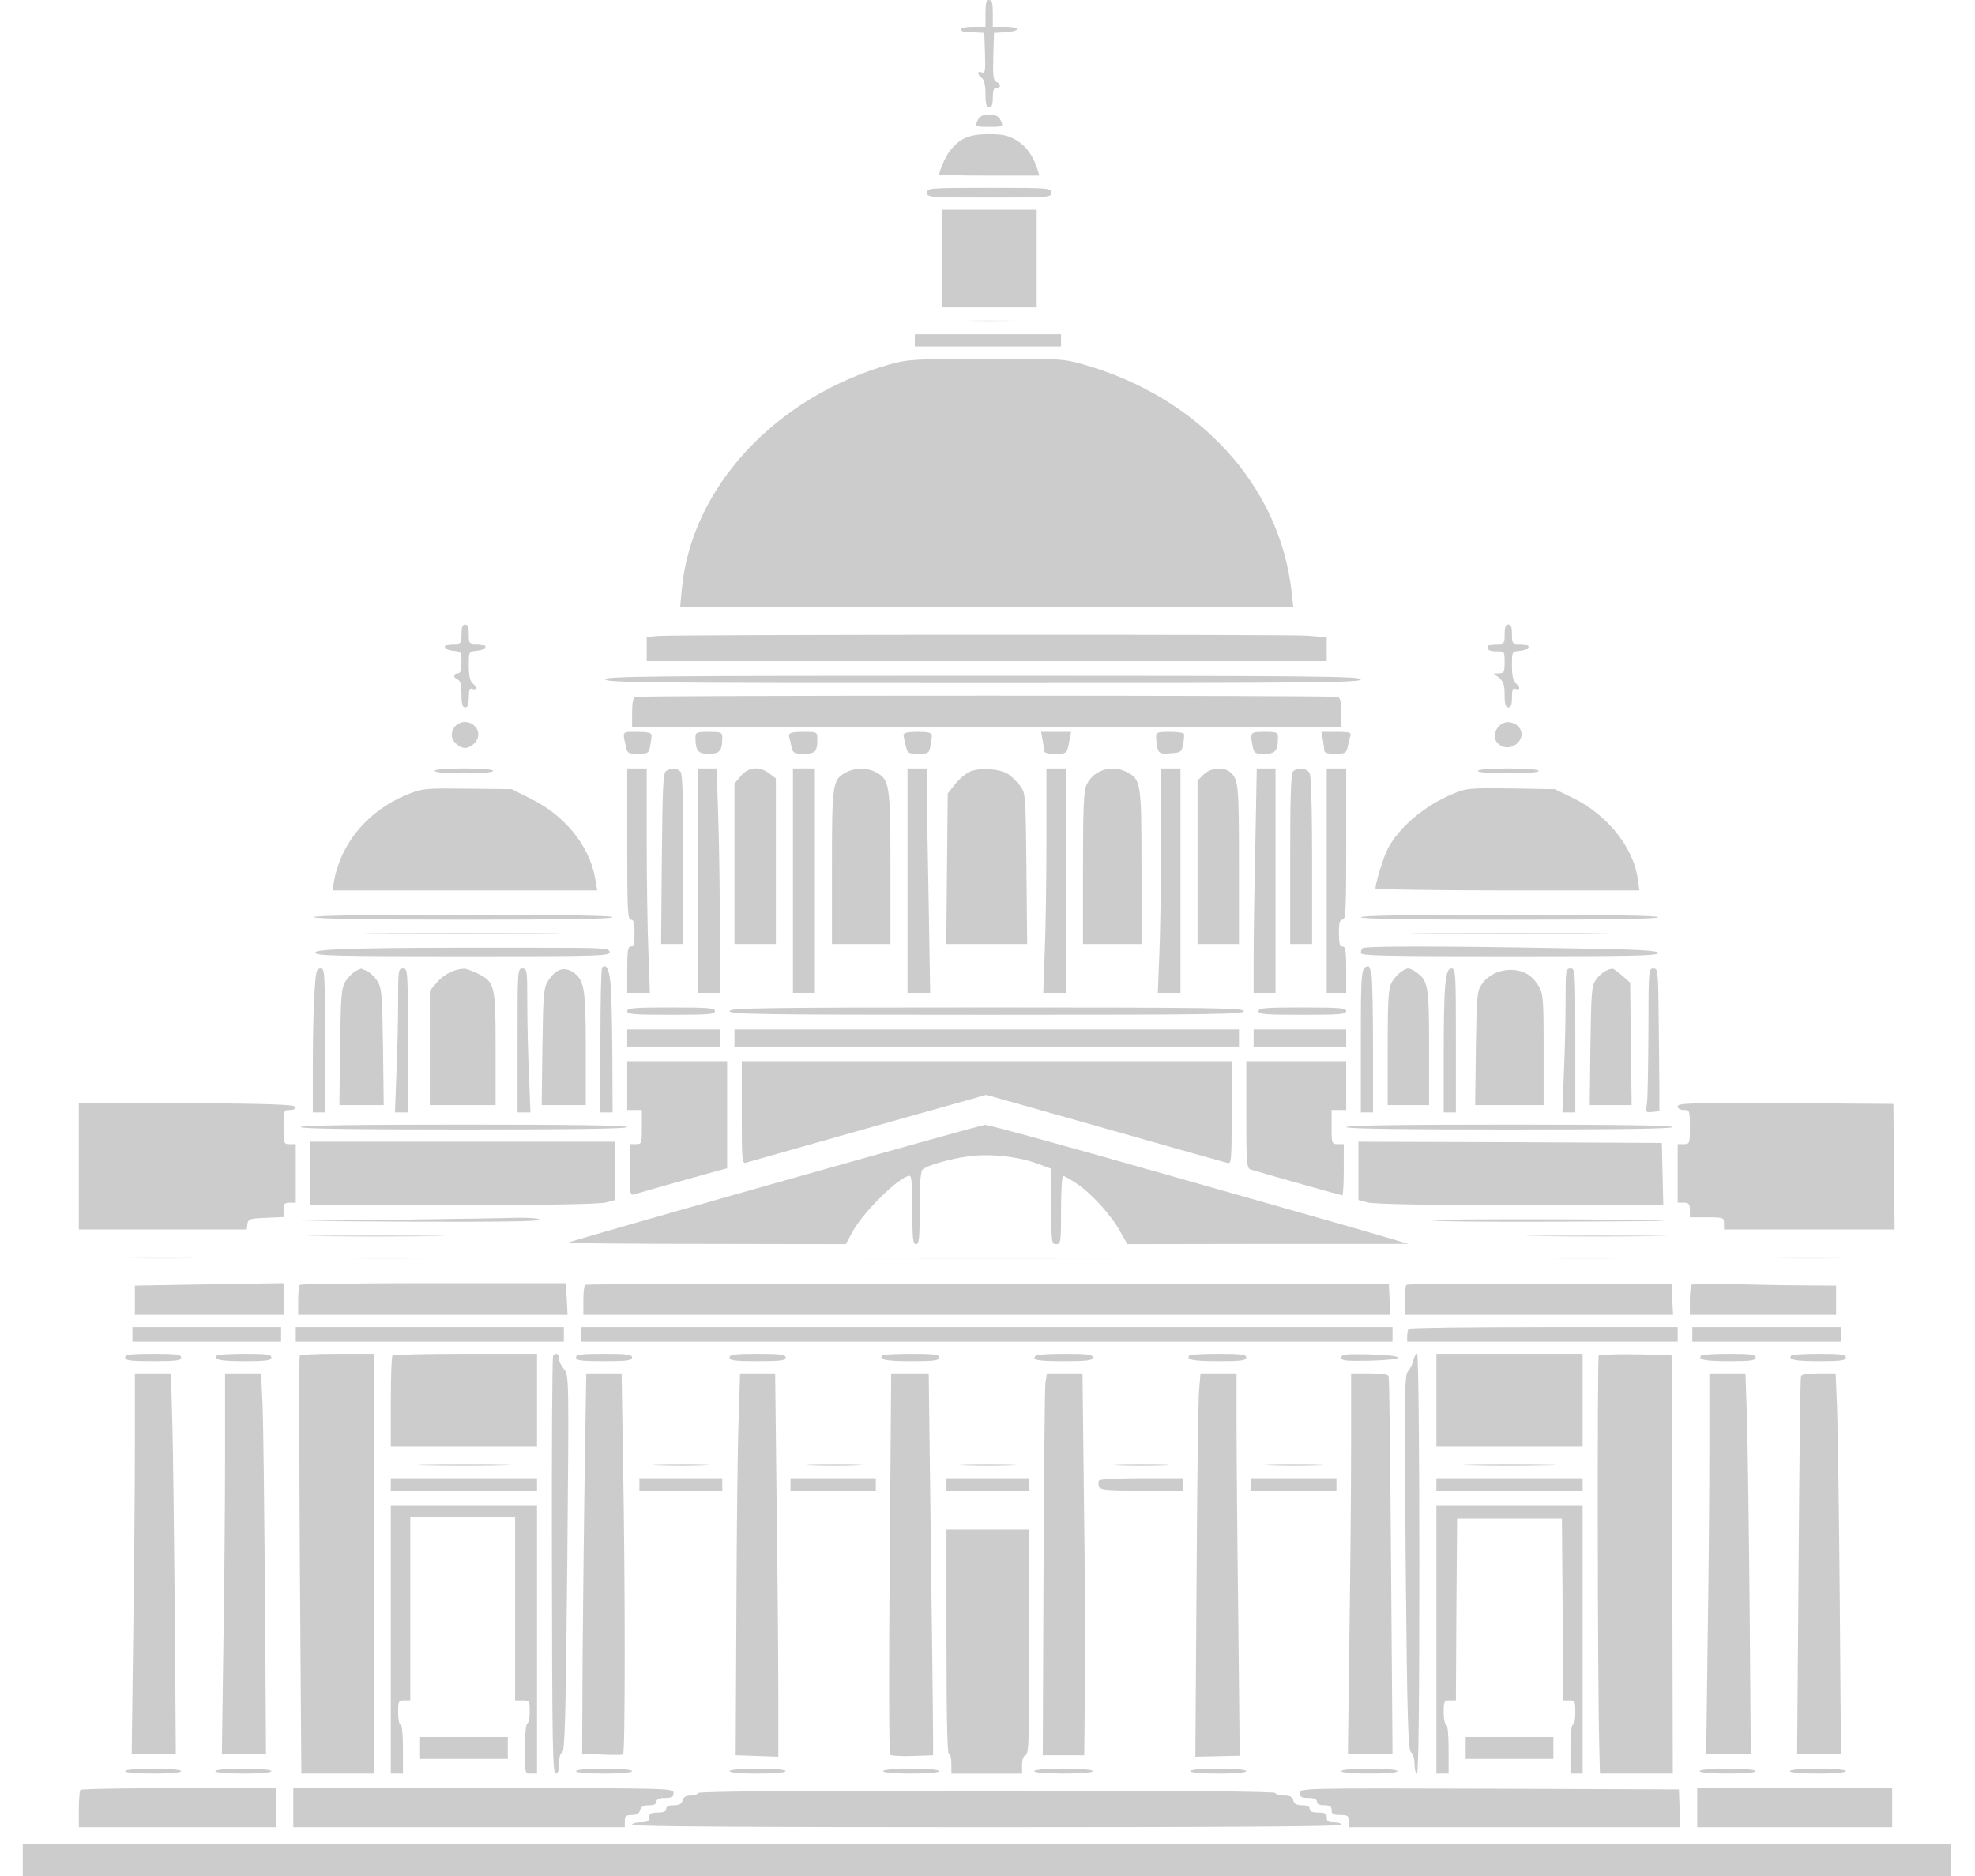<svg width="80" height="76" viewBox="0 0 80 76" fill="none" xmlns="http://www.w3.org/2000/svg"><path d="M40.215 1.087V0.543C40.215 0.129 40.185 0 40.067 0C39.949 0 39.919 0.129 39.919 0.543V1.087H39.425C39.359 1.087 39.295 1.089 39.236 1.094C39.059 1.108 38.932 1.142 38.932 1.186C38.932 1.235 38.991 1.285 39.06 1.294C39.119 1.294 39.336 1.305 39.524 1.314L39.87 1.334L39.899 2.165C39.919 2.876 39.909 2.984 39.771 2.935C39.583 2.856 39.573 3.004 39.771 3.163C39.87 3.242 39.919 3.469 39.919 3.815C39.919 4.22 39.958 4.348 40.067 4.348C40.107 4.348 40.138 4.333 40.161 4.3C40.178 4.275 40.191 4.239 40.199 4.192C40.21 4.132 40.215 4.053 40.215 3.953C40.215 3.667 40.255 3.558 40.363 3.558C40.561 3.558 40.551 3.4 40.363 3.321C40.235 3.271 40.215 3.093 40.235 2.303L40.264 1.334L40.738 1.305C41.36 1.265 41.34 1.087 40.709 1.087H40.215Z" fill="#000" fill-opacity=".2"/><path d="M40.067 5.139C40.649 5.139 40.659 5.129 40.511 4.833C40.47 4.757 40.405 4.704 40.309 4.675C40.243 4.655 40.163 4.645 40.067 4.645C39.83 4.645 39.692 4.704 39.623 4.833C39.534 5.01 39.502 5.085 39.614 5.117C39.652 5.127 39.706 5.133 39.779 5.135C39.854 5.139 39.949 5.139 40.067 5.139Z" fill="#000" fill-opacity=".2"/><path d="M41.173 5.683C41.568 5.92 41.864 6.325 42.032 6.889L42.101 7.115H40.077C39.466 7.115 38.914 7.109 38.54 7.1L38.412 7.096C38.321 7.094 38.245 7.092 38.186 7.09C38.094 7.086 38.043 7.081 38.043 7.076C38.043 6.928 38.31 6.325 38.458 6.138C38.862 5.613 39.228 5.446 40.008 5.436C40.364 5.436 40.577 5.449 40.765 5.502C40.899 5.539 41.02 5.596 41.173 5.683Z" fill="#000" fill-opacity=".2"/><path d="M40.067 8.005C42.515 8.005 42.584 7.995 42.584 7.807C42.584 7.62 42.515 7.61 40.067 7.61C37.619 7.61 37.55 7.62 37.55 7.807C37.55 7.995 37.619 8.005 40.067 8.005Z" fill="#000" fill-opacity=".2"/><path d="M41.992 12.452H38.142V8.499H41.992V12.452Z" fill="#000" fill-opacity=".2"/><path d="M40.165 13.03C40.584 13.03 40.996 13.025 41.321 13.016C42.041 13.006 41.479 12.986 40.067 12.986C39.642 12.986 39.291 12.988 39.027 12.991C38.415 12.998 38.271 13.009 38.754 13.016C39.134 13.027 39.654 13.032 40.165 13.03Z" fill="#000" fill-opacity=".2"/><path d="M42.979 14.034H37.056V13.54H42.979V14.034Z" fill="#000" fill-opacity=".2"/><path d="M52.319 23.986C51.845 19.686 48.597 16.119 43.927 14.775C43.068 14.528 42.999 14.528 39.929 14.537C36.987 14.537 36.77 14.557 36.019 14.765C31.379 16.099 27.993 19.776 27.618 23.877L27.549 24.609H52.388L52.319 23.986Z" fill="#000" fill-opacity=".2"/><path d="M19.265 26.091H19.345C19.789 26.091 19.759 26.328 19.305 26.368C18.989 26.397 18.989 26.397 18.989 26.971C18.989 27.366 19.038 27.593 19.137 27.672C19.216 27.741 19.285 27.831 19.285 27.88C19.285 27.929 19.216 27.939 19.137 27.91C19.019 27.86 18.989 27.939 18.989 28.256C18.989 28.398 18.98 28.498 18.958 28.563C18.935 28.631 18.897 28.661 18.841 28.661C18.733 28.661 18.693 28.532 18.693 28.127C18.693 27.741 18.654 27.584 18.545 27.534C18.522 27.525 18.5 27.513 18.481 27.5C18.468 27.49 18.455 27.48 18.445 27.469C18.416 27.44 18.397 27.407 18.397 27.376C18.397 27.348 18.419 27.321 18.451 27.302C18.462 27.296 18.474 27.29 18.487 27.286C18.505 27.28 18.524 27.277 18.545 27.277C18.654 27.277 18.693 27.159 18.693 26.842C18.693 26.417 18.683 26.397 18.377 26.368C18.264 26.358 18.178 26.336 18.118 26.308C18.062 26.282 18.029 26.251 18.022 26.221C18.015 26.192 18.029 26.165 18.066 26.142C18.078 26.135 18.092 26.128 18.108 26.123L18.144 26.112C18.161 26.107 18.181 26.103 18.203 26.1C18.225 26.096 18.249 26.094 18.275 26.093L18.338 26.091C18.683 26.091 18.693 26.081 18.693 25.696C18.693 25.409 18.733 25.3 18.841 25.3C18.895 25.3 18.931 25.327 18.955 25.388C18.966 25.419 18.975 25.458 18.98 25.507C18.986 25.558 18.989 25.621 18.989 25.696C18.989 25.792 18.99 25.865 18.996 25.92C19.003 25.981 19.017 26.021 19.045 26.046C19.073 26.071 19.116 26.082 19.179 26.087L19.21 26.089L19.265 26.091Z" fill="#000" fill-opacity=".2"/><path d="M61.283 26.028C61.246 25.974 61.244 25.877 61.244 25.696C61.244 25.409 61.204 25.3 61.096 25.3C60.987 25.3 60.947 25.409 60.947 25.696C60.947 25.849 60.946 25.942 60.923 26C60.903 26.052 60.864 26.075 60.793 26.084C60.745 26.09 60.683 26.091 60.602 26.091C60.365 26.091 60.256 26.141 60.256 26.239C60.256 26.338 60.365 26.388 60.602 26.388C60.947 26.388 60.947 26.388 60.947 26.832C60.947 27.227 60.918 27.277 60.73 27.277L60.503 27.287L60.73 27.465C60.797 27.524 60.844 27.582 60.878 27.656C60.906 27.717 60.924 27.789 60.935 27.88L60.941 27.946L60.945 28.028L60.947 28.157C60.947 28.542 60.987 28.661 61.096 28.661C61.204 28.661 61.244 28.552 61.244 28.256C61.244 27.939 61.273 27.86 61.392 27.91C61.41 27.916 61.428 27.921 61.444 27.924C61.47 27.928 61.492 27.927 61.509 27.921C61.528 27.914 61.54 27.9 61.54 27.88C61.54 27.831 61.471 27.741 61.392 27.672C61.293 27.593 61.244 27.366 61.244 26.971C61.244 26.626 61.244 26.489 61.312 26.427C61.335 26.406 61.367 26.394 61.409 26.386C61.449 26.378 61.498 26.373 61.559 26.368C62.014 26.328 62.043 26.091 61.599 26.091C61.415 26.091 61.326 26.088 61.283 26.028Z" fill="#000" fill-opacity=".2"/><path d="M52.98 25.755L53.74 25.824V26.783H26.196V25.804L26.67 25.765C27.509 25.706 52.21 25.695 52.98 25.755Z" fill="#000" fill-opacity=".2"/><path d="M39.82 27.672C53.355 27.672 55.123 27.652 55.123 27.524C55.123 27.396 53.355 27.376 39.82 27.376C26.285 27.376 24.518 27.396 24.518 27.524C24.518 27.652 26.285 27.672 39.82 27.672Z" fill="#000" fill-opacity=".2"/><path d="M54.185 28.236C54.293 28.275 54.333 28.454 54.333 28.868V29.452H25.604V28.868C25.604 28.493 25.643 28.266 25.732 28.236C25.9 28.167 54.007 28.167 54.185 28.236Z" fill="#000" fill-opacity=".2"/><path d="M18.92 30.291C19.354 30.153 19.522 29.698 19.226 29.412C18.881 29.066 18.298 29.303 18.298 29.787C18.298 30.054 18.673 30.36 18.92 30.291Z" fill="#000" fill-opacity=".2"/><path d="M61.48 29.412C61.954 29.876 61.214 30.568 60.7 30.143C60.365 29.867 60.631 29.254 61.096 29.254C61.224 29.254 61.401 29.323 61.48 29.412Z" fill="#000" fill-opacity=".2"/><path d="M26.334 30.232C26.364 30.064 26.393 29.856 26.393 29.787C26.393 29.688 26.235 29.649 25.811 29.649H25.688C25.459 29.647 25.341 29.647 25.294 29.704C25.244 29.764 25.273 29.89 25.331 30.148L25.344 30.206L25.357 30.262C25.406 30.509 25.446 30.538 25.841 30.538C26.245 30.538 26.275 30.518 26.334 30.232Z" fill="#000" fill-opacity=".2"/><path d="M29.257 29.866C29.257 30.419 29.158 30.538 28.713 30.538C28.269 30.538 28.171 30.419 28.171 29.866C28.171 29.668 28.22 29.649 28.713 29.649C29.017 29.649 29.153 29.656 29.212 29.708C29.249 29.741 29.257 29.79 29.257 29.866Z" fill="#000" fill-opacity=".2"/><path d="M32.554 30.538C32.875 30.538 33.015 30.497 33.072 30.311C33.083 30.274 33.091 30.23 33.096 30.18L33.103 30.105L33.105 30.048L33.107 29.935C33.107 29.658 33.097 29.649 32.584 29.649C32.031 29.649 31.912 29.688 31.971 29.876C31.982 29.913 31.998 29.978 32.016 30.053L32.041 30.17L32.06 30.262C32.12 30.509 32.169 30.538 32.554 30.538Z" fill="#000" fill-opacity=".2"/><path d="M37.747 29.787C37.747 29.856 37.717 30.064 37.688 30.232C37.628 30.518 37.599 30.538 37.194 30.538C36.809 30.538 36.76 30.509 36.7 30.262C36.671 30.113 36.631 29.945 36.611 29.876C36.552 29.688 36.671 29.649 37.224 29.649C37.295 29.649 37.358 29.65 37.413 29.653L37.481 29.657L37.541 29.664C37.685 29.685 37.747 29.724 37.747 29.787Z" fill="#000" fill-opacity=".2"/><path d="M42.723 30.538C43.216 30.538 43.226 30.538 43.315 30.014L43.384 29.649H42.17L42.229 29.955C42.259 30.123 42.288 30.33 42.288 30.4C42.288 30.498 42.417 30.538 42.723 30.538Z" fill="#000" fill-opacity=".2"/><path d="M47.955 29.728C47.975 29.767 47.965 29.955 47.925 30.143C47.866 30.469 47.837 30.489 47.402 30.518C47.248 30.53 47.145 30.532 47.073 30.52C47.023 30.511 46.989 30.494 46.962 30.468C46.948 30.453 46.936 30.437 46.926 30.417L46.917 30.399L46.902 30.361L46.889 30.321C46.859 30.192 46.83 29.995 46.83 29.866C46.83 29.668 46.879 29.649 47.363 29.649L47.451 29.649C47.502 29.65 47.55 29.652 47.596 29.655C47.788 29.666 47.934 29.692 47.955 29.728Z" fill="#000" fill-opacity=".2"/><path d="M51.223 30.538C51.667 30.538 51.766 30.419 51.766 29.866C51.766 29.811 51.762 29.771 51.746 29.74C51.737 29.721 51.723 29.707 51.703 29.695C51.636 29.655 51.499 29.649 51.223 29.649C50.641 29.649 50.63 29.658 50.739 30.232C50.763 30.346 50.782 30.418 50.821 30.463C50.88 30.531 50.986 30.538 51.223 30.538Z" fill="#000" fill-opacity=".2"/><path d="M54.698 29.817L54.664 29.94L54.634 30.06C54.618 30.128 54.602 30.199 54.589 30.262C54.582 30.293 54.575 30.321 54.567 30.345L54.553 30.384C54.539 30.421 54.521 30.449 54.497 30.471C54.433 30.528 54.321 30.538 54.086 30.538C53.902 30.538 53.781 30.524 53.713 30.493C53.664 30.471 53.642 30.441 53.642 30.4C53.642 30.33 53.612 30.123 53.583 29.955L53.523 29.649H54.125C54.435 29.649 54.59 29.655 54.66 29.688C54.712 29.713 54.715 29.753 54.698 29.817Z" fill="#000" fill-opacity=".2"/><path d="M18.792 31.328C19.512 31.328 19.976 31.289 19.976 31.23C19.976 31.171 19.512 31.131 18.792 31.131C18.071 31.131 17.607 31.171 17.607 31.23C17.607 31.233 17.608 31.235 17.61 31.238C17.612 31.241 17.615 31.243 17.618 31.245L17.63 31.252L17.646 31.258C17.772 31.301 18.193 31.328 18.792 31.328Z" fill="#000" fill-opacity=".2"/><path d="M26.196 34.027C26.196 35.628 26.226 37.674 26.265 38.573L26.324 40.223H25.406V39.284C25.406 38.513 25.436 38.346 25.554 38.346C25.583 38.346 25.607 38.338 25.626 38.321C25.686 38.266 25.702 38.116 25.702 37.802C25.702 37.387 25.673 37.258 25.554 37.258C25.426 37.258 25.406 36.853 25.406 34.194V31.131H26.196V34.027Z" fill="#000" fill-opacity=".2"/><path d="M27.677 34.808C27.677 32.268 27.647 31.339 27.558 31.25C27.42 31.112 27.193 31.102 26.986 31.23C26.858 31.309 26.838 31.833 26.808 34.788L26.779 38.247H27.677V34.808Z" fill="#000" fill-opacity=".2"/><path d="M29.144 35.528C29.153 36.217 29.158 36.919 29.158 37.525V40.223H28.269V31.131H29.029L29.089 32.979C29.112 33.584 29.132 34.542 29.144 35.528Z" fill="#000" fill-opacity=".2"/><path d="M31.428 31.537L31.172 31.339C30.777 31.032 30.313 31.062 30.007 31.437L29.75 31.744V38.247H31.428V31.537Z" fill="#000" fill-opacity=".2"/><path d="M33.008 40.223H32.12V31.131H33.008V40.223Z" fill="#000" fill-opacity=".2"/><path d="M36.069 35.173C36.069 31.793 36.039 31.566 35.466 31.279C35.111 31.091 34.617 31.101 34.272 31.289C33.719 31.586 33.699 31.724 33.699 35.133V38.246H36.069V35.173Z" fill="#000" fill-opacity=".2"/><path d="M37.55 32.139C37.55 32.703 37.579 34.748 37.619 36.685L37.678 40.223H36.76V31.131H37.55V32.139Z" fill="#000" fill-opacity=".2"/><path d="M41.34 31.862C41.232 31.715 41.025 31.497 40.877 31.388C40.541 31.141 39.682 31.072 39.267 31.27C39.143 31.328 38.963 31.469 38.815 31.623C38.763 31.676 38.715 31.73 38.675 31.783L38.389 32.149L38.329 38.247H41.607L41.578 35.193C41.548 32.278 41.538 32.12 41.34 31.862Z" fill="#000" fill-opacity=".2"/><path d="M43.177 40.223H42.259L42.318 38.573C42.357 37.674 42.387 35.628 42.387 34.027V31.131H43.177V40.223Z" fill="#000" fill-opacity=".2"/><path d="M46.237 35.134C46.237 31.705 46.218 31.576 45.645 31.28C45.033 30.963 44.302 31.191 44.016 31.784C43.898 32.041 43.868 32.644 43.868 35.174V38.247H46.237V35.134Z" fill="#000" fill-opacity=".2"/><path d="M47.817 40.223H46.899L46.958 38.721C46.998 37.901 47.027 35.855 47.027 34.175V31.131H47.817V40.223Z" fill="#000" fill-opacity=".2"/><path d="M50.186 35.025C50.186 31.744 50.166 31.537 49.801 31.26C49.535 31.052 49.021 31.112 48.755 31.378L48.508 31.616V38.247H50.186V35.025Z" fill="#000" fill-opacity=".2"/><path d="M51.667 40.223H50.779V38.81C50.779 38.407 50.786 37.667 50.8 36.809C50.812 36.004 50.829 35.096 50.848 34.264L50.907 31.131H51.667V40.223Z" fill="#000" fill-opacity=".2"/><path d="M53.082 31.53C53.072 31.416 53.061 31.344 53.049 31.319C52.931 31.111 52.556 31.072 52.378 31.25C52.355 31.273 52.337 31.35 52.321 31.493C52.311 31.59 52.302 31.718 52.294 31.881L52.283 32.187C52.266 32.749 52.26 33.595 52.26 34.808V38.247H53.148V34.877C53.148 33.172 53.123 31.994 53.082 31.53Z" fill="#000" fill-opacity=".2"/><path d="M54.53 34.194C54.53 36.853 54.51 37.258 54.382 37.258C54.264 37.258 54.234 37.387 54.234 37.802C54.234 38.217 54.264 38.346 54.382 38.346C54.456 38.346 54.495 38.411 54.514 38.647C54.526 38.789 54.53 38.994 54.53 39.284V40.223H53.74V31.131H54.53V34.194Z" fill="#000" fill-opacity=".2"/><path d="M61.096 31.328C61.856 31.328 62.33 31.289 62.33 31.23C62.33 31.171 61.856 31.131 61.096 31.131C60.335 31.131 59.861 31.171 59.861 31.23C59.861 31.289 60.335 31.328 61.096 31.328Z" fill="#000" fill-opacity=".2"/><path d="M21.497 32.357C22.869 33.029 23.866 34.254 24.103 35.559L24.192 36.073H13.47L13.52 35.747C13.806 34.116 14.951 32.782 16.62 32.139C17.113 31.942 17.331 31.932 18.95 31.951L20.727 31.971L21.497 32.357Z" fill="#000" fill-opacity=".2"/><path d="M66.338 35.598C66.17 34.354 65.124 33.029 63.771 32.357L62.981 31.972L61.204 31.942C59.516 31.922 59.388 31.932 58.854 32.159C57.689 32.644 56.653 33.523 56.199 34.413C56.031 34.739 55.715 35.777 55.715 35.994C55.715 36.033 58.124 36.073 61.056 36.073H66.407L66.338 35.598Z" fill="#000" fill-opacity=".2"/><path d="M24.814 37.16C24.814 37.229 22.741 37.258 18.802 37.258C14.892 37.258 12.759 37.219 12.72 37.16C12.681 37.091 14.714 37.061 18.732 37.061C22.721 37.061 24.814 37.091 24.814 37.16Z" fill="#000" fill-opacity=".2"/><path d="M61.145 37.258C65.094 37.258 67.167 37.229 67.167 37.16C67.167 37.091 65.094 37.061 61.145 37.061C57.196 37.061 55.123 37.091 55.123 37.16C55.123 37.229 57.196 37.258 61.145 37.258Z" fill="#000" fill-opacity=".2"/><path d="M20.554 37.834L19.895 37.836C18.384 37.84 16.708 37.835 15.514 37.822C13.707 37.813 15.159 37.803 18.742 37.803C22.326 37.803 23.807 37.813 22.03 37.822L21.57 37.826C21.254 37.83 20.912 37.832 20.554 37.834Z" fill="#000" fill-opacity=".2"/><path d="M57.867 37.822C59.664 37.842 62.626 37.842 64.432 37.822C65.581 37.816 65.394 37.809 64.166 37.806C63.473 37.804 62.448 37.803 61.145 37.803C57.532 37.803 56.06 37.813 57.867 37.822Z" fill="#000" fill-opacity=".2"/><path d="M24.695 38.563C24.725 38.731 24.389 38.742 18.752 38.742C13.53 38.742 12.769 38.722 12.769 38.593C12.769 38.435 14.704 38.385 21.408 38.396C24.429 38.396 24.666 38.405 24.695 38.563Z" fill="#000" fill-opacity=".2"/><path d="M67.167 38.613C67.167 38.505 66.427 38.465 63.297 38.415C58.361 38.326 55.271 38.326 55.192 38.415C55.175 38.428 55.161 38.45 55.149 38.477C55.144 38.491 55.138 38.506 55.134 38.522C55.127 38.551 55.123 38.583 55.123 38.613C55.123 38.722 56.189 38.742 61.145 38.742C66.111 38.742 67.167 38.722 67.167 38.613Z" fill="#000" fill-opacity=".2"/><path d="M24.778 40.968C24.79 41.484 24.799 42.103 24.804 42.714L24.814 45.066H24.32V42.17C24.32 40.569 24.35 39.235 24.389 39.196C24.472 39.113 24.544 39.13 24.603 39.245C24.655 39.348 24.697 39.53 24.725 39.789C24.746 39.955 24.764 40.398 24.778 40.968Z" fill="#000" fill-opacity=".2"/><path d="M55.616 42.467C55.616 41.044 55.587 39.71 55.557 39.502C55.517 39.305 55.468 39.136 55.429 39.147C55.133 39.186 55.123 39.275 55.123 42.161V45.066H55.616V42.467Z" fill="#000" fill-opacity=".2"/><path d="M13.164 42.151V45.066H12.671V43.109C12.671 42.042 12.7 40.728 12.74 40.194C12.789 39.354 12.819 39.235 12.987 39.235C13.155 39.235 13.164 39.384 13.164 42.151Z" fill="#000" fill-opacity=".2"/><path d="M15.297 39.76C15.269 39.717 15.236 39.672 15.2 39.629C15.16 39.581 15.117 39.535 15.073 39.493C15.003 39.426 14.931 39.371 14.872 39.344C14.744 39.285 14.626 39.235 14.616 39.245C14.553 39.265 14.493 39.292 14.435 39.326C14.263 39.423 14.112 39.575 13.994 39.76C13.826 40.046 13.806 40.312 13.776 42.418L13.747 44.77H15.544L15.514 42.418C15.484 40.323 15.465 40.046 15.297 39.76Z" fill="#000" fill-opacity=".2"/><path d="M16.521 42.151V45.066H15.998L16.057 43.504C16.079 43.033 16.098 42.417 16.11 41.834C16.12 41.368 16.126 40.923 16.126 40.59C16.126 39.305 16.136 39.235 16.323 39.235C16.521 39.235 16.521 39.305 16.521 42.151Z" fill="#000" fill-opacity=".2"/><path d="M20.075 42.487C20.075 39.898 20.045 39.779 19.335 39.433C19.108 39.324 18.861 39.236 18.782 39.245C18.387 39.265 17.992 39.473 17.716 39.779L17.41 40.135V44.77H20.075V42.487Z" fill="#000" fill-opacity=".2"/><path d="M21.358 40.649C21.358 41.429 21.388 42.744 21.428 43.564L21.487 45.066H20.964V42.151C20.964 39.305 20.964 39.235 21.161 39.235C21.349 39.235 21.358 39.305 21.358 40.649Z" fill="#000" fill-opacity=".2"/><path d="M23.728 42.497C23.728 40.046 23.669 39.71 23.224 39.394C22.849 39.136 22.494 39.265 22.188 39.76C22.02 40.046 22 40.313 21.971 42.418L21.941 44.77H23.728V42.497Z" fill="#000" fill-opacity=".2"/><path d="M57.373 39.393C57.847 39.719 57.887 39.957 57.887 42.447V44.77H56.209V42.447C56.209 40.569 56.238 40.056 56.357 39.828C56.505 39.542 56.86 39.235 57.048 39.235C57.107 39.235 57.255 39.305 57.373 39.393Z" fill="#000" fill-opacity=".2"/><path d="M58.973 45.066V42.151C58.973 39.373 58.963 39.235 58.785 39.235C58.538 39.235 58.479 39.937 58.479 42.813V45.066H58.973Z" fill="#000" fill-opacity=".2"/><path d="M61.915 39.492C62.043 39.572 62.231 39.779 62.33 39.957C62.507 40.244 62.527 40.471 62.527 42.516V44.77H59.753L59.782 42.467C59.812 40.382 59.832 40.145 60.01 39.888C60.404 39.294 61.313 39.107 61.915 39.492Z" fill="#000" fill-opacity=".2"/><path d="M63.81 45.066V42.151C63.81 39.305 63.81 39.235 63.613 39.235C63.425 39.235 63.416 39.305 63.416 40.59C63.416 41.34 63.386 42.655 63.346 43.504L63.287 45.066H63.81Z" fill="#000" fill-opacity=".2"/><path d="M65.706 39.522L66.032 39.809L66.091 44.77H64.393L64.422 42.368C64.452 40.204 64.472 39.947 64.64 39.7C64.808 39.453 65.084 39.265 65.311 39.245C65.35 39.235 65.528 39.364 65.706 39.522Z" fill="#000" fill-opacity=".2"/><path d="M67.216 44.196C67.216 43.953 67.21 43.451 67.204 42.857C67.198 42.37 67.191 41.823 67.187 41.311C67.167 39.305 67.157 39.235 66.97 39.235C66.782 39.235 66.772 39.305 66.772 41.775C66.762 43.178 66.743 44.493 66.713 44.701C66.654 45.066 66.664 45.076 66.94 45.046L67.216 45.017V44.196Z" fill="#000" fill-opacity=".2"/><path d="M28.96 40.965C28.96 41.093 28.694 41.113 27.183 41.113C25.673 41.113 25.406 41.093 25.406 40.965C25.406 40.837 25.673 40.817 27.183 40.817C28.694 40.817 28.96 40.837 28.96 40.965Z" fill="#000" fill-opacity=".2"/><path d="M39.968 41.113C49.16 41.113 50.384 41.093 50.384 40.965C50.384 40.837 49.16 40.817 39.968 40.817C30.777 40.817 29.553 40.837 29.553 40.965C29.553 41.093 30.777 41.113 39.968 41.113Z" fill="#000" fill-opacity=".2"/><path d="M54.53 40.965C54.53 41.093 54.264 41.113 52.753 41.113C51.243 41.113 50.976 41.093 50.976 40.965C50.976 40.837 51.243 40.817 52.753 40.817C54.264 40.817 54.53 40.837 54.53 40.965Z" fill="#000" fill-opacity=".2"/><path d="M29.158 42.398V41.706H25.406V42.398H29.158Z" fill="#000" fill-opacity=".2"/><path d="M50.186 42.398H29.75V41.706H50.186V42.398Z" fill="#000" fill-opacity=".2"/><path d="M54.53 42.398V41.706H50.779V42.398H54.53Z" fill="#000" fill-opacity=".2"/><path d="M29.454 47.33L29.039 47.438L28.998 47.45C28.528 47.581 26.227 48.224 25.683 48.387C25.525 48.436 25.505 48.348 25.505 47.398V46.351H25.752C25.989 46.351 25.999 46.332 25.999 45.66V44.968H25.406V42.991H29.454V47.33Z" fill="#000" fill-opacity=".2"/><path d="M49.722 47.113C49.88 47.162 49.89 47.013 49.89 45.077V42.991H30.046V45.077C30.046 47.013 30.056 47.152 30.224 47.102C30.313 47.072 32.544 46.441 35.17 45.699L39.949 44.355L44.746 45.709C47.383 46.46 49.624 47.092 49.722 47.113Z" fill="#000" fill-opacity=".2"/><path d="M54.53 44.968H53.938V45.66L53.939 45.922L53.941 45.992L53.944 46.069C53.946 46.101 53.948 46.13 53.951 46.154L53.956 46.189L53.965 46.235C53.971 46.255 53.977 46.27 53.984 46.284C54.01 46.331 54.05 46.345 54.112 46.349L54.185 46.351H54.431V47.389C54.431 47.562 54.429 47.725 54.424 47.869L54.421 47.967L54.411 48.161C54.4 48.327 54.386 48.427 54.372 48.427C54.333 48.427 51.588 47.656 50.66 47.379C50.502 47.33 50.482 47.142 50.482 45.156V42.991H54.53V44.968Z" fill="#000" fill-opacity=".2"/><path d="M11.743 44.968C11.9 44.968 11.98 44.918 11.96 44.839C11.92 44.75 10.933 44.71 7.557 44.691L3.193 44.671V49.81H9.995L10.025 49.583C10.054 49.385 10.114 49.365 10.775 49.336L11.486 49.306V49.019C11.486 48.772 11.525 48.723 11.733 48.723H11.98V46.351H11.733C11.496 46.351 11.486 46.331 11.486 45.66C11.486 44.977 11.496 44.968 11.743 44.968Z" fill="#000" fill-opacity=".2"/><path d="M76.724 47.26L76.743 49.81H69.833V49.563C69.833 49.326 69.813 49.316 69.142 49.316H68.45V49.02C68.45 48.773 68.411 48.724 68.204 48.724H67.957V46.351H68.204C68.305 46.351 68.364 46.348 68.4 46.292C68.447 46.217 68.45 46.046 68.45 45.66C68.45 44.987 68.441 44.968 68.204 44.968C68.115 44.968 68.049 44.949 68.007 44.917C67.974 44.892 67.957 44.859 67.957 44.819C67.957 44.691 68.48 44.672 72.33 44.691L76.694 44.721L76.724 47.26Z" fill="#000" fill-opacity=".2"/><path d="M18.792 45.758C23.136 45.758 25.406 45.729 25.406 45.66C25.406 45.591 23.136 45.561 18.792 45.561C14.448 45.561 12.177 45.591 12.177 45.66C12.177 45.729 14.448 45.758 18.792 45.758Z" fill="#000" fill-opacity=".2"/><path d="M52.046 48.949C53.898 49.476 55.301 49.874 55.715 49.998L57.048 50.393H51.351L45.665 50.403L45.368 49.879C44.993 49.207 44.194 48.328 43.601 47.943C43.345 47.774 43.108 47.636 43.058 47.636C43.019 47.636 42.979 48.258 42.979 49.02L42.979 49.391C42.977 49.843 42.971 50.094 42.947 50.233C42.919 50.388 42.871 50.403 42.782 50.403C42.594 50.403 42.584 50.334 42.584 48.881V47.349L42.051 47.151C41.242 46.845 40.087 46.727 39.218 46.845C38.458 46.954 37.589 47.201 37.382 47.369C37.293 47.438 37.253 47.873 37.253 48.931C37.253 50.176 37.233 50.403 37.105 50.403C36.977 50.403 36.957 50.185 36.957 49.02C36.957 48.071 36.928 47.636 36.849 47.636C36.454 47.636 34.973 49.089 34.528 49.909L34.262 50.403L28.575 50.393C25.446 50.393 22.938 50.364 23.007 50.344C23.382 50.185 39.712 45.57 39.899 45.57C40.028 45.561 43.335 46.47 47.254 47.587L52.046 48.949Z" fill="#000" fill-opacity=".2"/><path d="M61.145 45.758C65.489 45.758 67.759 45.729 67.759 45.66C67.759 45.591 65.489 45.561 61.145 45.561C56.801 45.561 54.53 45.591 54.53 45.66C54.53 45.729 56.801 45.758 61.145 45.758Z" fill="#000" fill-opacity=".2"/><path d="M24.913 48.615L24.547 48.713C24.3 48.783 22.089 48.822 18.377 48.822H12.572V46.253H24.913V48.615Z" fill="#000" fill-opacity=".2"/><path d="M67.374 48.822L67.315 46.302L61.175 46.272L55.024 46.253V48.615L55.399 48.713C55.636 48.783 57.847 48.822 61.569 48.822H67.374Z" fill="#000" fill-opacity=".2"/><path d="M21.852 49.415C21.852 49.483 20.194 49.503 16.995 49.494L12.128 49.464L15.978 49.415L16.367 49.409H16.401C18.386 49.381 20.32 49.354 20.845 49.336C21.467 49.325 21.852 49.355 21.852 49.415Z" fill="#000" fill-opacity=".2"/><path d="M62.892 49.494C65.597 49.484 67.631 49.464 67.414 49.454C66.496 49.385 58.065 49.375 58.015 49.434C57.995 49.484 60.187 49.504 62.892 49.494Z" fill="#000" fill-opacity=".2"/><path d="M17.538 50.077C17.116 50.084 16.604 50.088 16.063 50.09L15.375 50.092H15.024C14.264 50.091 13.52 50.086 12.947 50.077C11.683 50.068 12.71 50.057 15.238 50.057L16.682 50.058L17.65 50.062C18.227 50.066 18.234 50.072 17.538 50.077Z" fill="#000" fill-opacity=".2"/><path d="M65.182 50.092C65.853 50.09 66.494 50.085 66.999 50.077C68.263 50.068 67.207 50.057 64.65 50.057C62.102 50.057 61.066 50.068 62.359 50.077C63.131 50.089 64.189 50.094 65.182 50.092Z" fill="#000" fill-opacity=".2"/><path d="M8.159 50.967C7.339 50.986 5.957 50.986 5.098 50.967C4.793 50.962 4.682 50.958 4.742 50.953C4.771 50.951 4.842 50.948 4.951 50.947L5.193 50.943L5.559 50.94L5.98 50.938L6.599 50.937C8.287 50.937 8.988 50.956 8.159 50.967Z" fill="#000" fill-opacity=".2"/><path d="M12.888 50.967C14.398 50.986 16.866 50.986 18.367 50.967C19.878 50.957 18.643 50.947 15.632 50.947C14.382 50.947 13.438 50.948 12.869 50.951L12.418 50.954L12.278 50.956L12.249 50.958L12.27 50.96L12.326 50.962L12.517 50.964L12.888 50.967Z" fill="#000" fill-opacity=".2"/><path d="M49.13 50.967C44.125 50.986 35.911 50.986 30.866 50.967C25.831 50.957 29.928 50.947 39.968 50.947C50.019 50.947 54.135 50.957 49.13 50.967Z" fill="#000" fill-opacity=".2"/><path d="M64.76 50.981C65.161 50.98 65.555 50.978 65.925 50.976L66.645 50.971L66.95 50.967C68.451 50.957 67.216 50.947 64.205 50.947C61.194 50.947 59.96 50.957 61.471 50.967C62.361 50.978 63.591 50.983 64.76 50.981Z" fill="#000" fill-opacity=".2"/><path d="M74.799 50.967C73.969 50.986 72.607 50.986 71.787 50.967C71.443 50.962 71.357 50.956 71.494 50.951C71.686 50.943 72.318 50.937 73.288 50.937C74.946 50.937 75.618 50.956 74.799 50.967Z" fill="#000" fill-opacity=".2"/><path d="M11.486 53.269V51.984L10.133 52.004L9.674 52.012L9.184 52.02L8.918 52.025L8.634 52.03C8.104 52.04 7.562 52.048 7.122 52.054L5.464 52.083V53.269H11.486Z" fill="#000" fill-opacity=".2"/><path d="M22.958 52.627L22.988 53.269H12.078V52.696C12.078 52.38 12.108 52.083 12.147 52.054C12.177 52.014 14.616 51.984 17.567 51.984H22.918L22.958 52.627Z" fill="#000" fill-opacity=".2"/><path d="M56.317 53.269L56.258 52.033L40.008 52.004C31.073 51.994 23.728 52.014 23.698 52.053C23.659 52.083 23.629 52.379 23.629 52.696V53.269H56.317Z" fill="#000" fill-opacity=".2"/><path d="M67.769 53.269H56.9V52.696C56.9 52.379 56.929 52.083 56.969 52.053C56.998 52.014 59.437 51.994 62.369 52.004L67.71 52.033L67.769 53.269Z" fill="#000" fill-opacity=".2"/><path d="M74.374 52.083L73.071 52.073C72.383 52.073 71.163 52.046 70.29 52.027L70.237 52.025H70.221L70.168 52.024C69.299 52.004 68.549 52.014 68.52 52.053C68.48 52.083 68.45 52.379 68.45 52.695V53.269H74.374V52.083Z" fill="#000" fill-opacity=".2"/><path d="M11.387 54.356H5.365V53.763H11.387V54.356Z" fill="#000" fill-opacity=".2"/><path d="M22.839 54.356V53.763H11.98V54.356H22.839Z" fill="#000" fill-opacity=".2"/><path d="M56.406 54.356H23.53V53.763H56.406V54.356Z" fill="#000" fill-opacity=".2"/><path d="M67.957 54.356V53.763H62.547C59.565 53.763 57.097 53.793 57.068 53.832C57.028 53.862 56.998 54 56.998 54.129V54.356H67.957Z" fill="#000" fill-opacity=".2"/><path d="M74.571 54.356H68.549V53.763H74.571V54.356Z" fill="#000" fill-opacity=".2"/><path d="M6.204 55.147C7.152 55.147 7.339 55.117 7.339 54.999C7.339 54.88 7.152 54.85 6.204 54.85C5.256 54.85 5.069 54.88 5.069 54.999C5.069 55.117 5.256 55.147 6.204 55.147Z" fill="#000" fill-opacity=".2"/><path d="M10.992 54.999C10.992 55.044 10.965 55.076 10.883 55.098C10.748 55.135 10.466 55.147 9.916 55.147L9.707 55.146L9.479 55.141C9.41 55.14 9.346 55.137 9.287 55.134C9.131 55.126 9.011 55.113 8.924 55.096C8.82 55.074 8.764 55.046 8.75 55.008C8.747 55 8.747 54.991 8.748 54.983C8.751 54.961 8.765 54.937 8.791 54.91C8.82 54.88 9.334 54.85 9.926 54.85C10.805 54.85 10.992 54.88 10.992 54.999Z" fill="#000" fill-opacity=".2"/><path d="M15.139 71.849V54.85H13.668C12.848 54.85 12.167 54.88 12.138 54.929C12.118 54.969 12.118 58.794 12.147 63.429L12.207 71.849H15.139Z" fill="#000" fill-opacity=".2"/><path d="M21.753 58.606H15.83V56.797C15.83 55.799 15.86 54.949 15.899 54.92C15.929 54.88 17.261 54.85 18.861 54.85H21.753V58.606Z" fill="#000" fill-opacity=".2"/><path d="M22.849 55.473C22.795 55.409 22.747 55.334 22.711 55.261C22.686 55.212 22.668 55.164 22.656 55.122C22.647 55.09 22.642 55.062 22.642 55.038C22.642 54.85 22.533 54.791 22.405 54.92C22.366 54.959 22.346 58.784 22.356 63.419C22.366 70.574 22.385 71.849 22.504 71.849C22.602 71.849 22.642 71.731 22.642 71.454C22.642 71.206 22.691 71.029 22.77 70.999C22.879 70.959 22.918 69.566 22.978 63.34C23.047 55.759 23.047 55.73 22.849 55.473Z" fill="#000" fill-opacity=".2"/><path d="M25.604 54.999C25.604 55.117 25.416 55.147 24.468 55.147C23.521 55.147 23.333 55.117 23.333 54.999C23.333 54.88 23.521 54.85 24.468 54.85C25.416 54.85 25.604 54.88 25.604 54.999Z" fill="#000" fill-opacity=".2"/><path d="M30.688 55.147C31.636 55.147 31.823 55.117 31.823 54.999C31.823 54.941 31.779 54.904 31.624 54.882C31.461 54.858 31.175 54.85 30.688 54.85C29.74 54.85 29.553 54.88 29.553 54.999C29.553 55.117 29.74 55.147 30.688 55.147Z" fill="#000" fill-opacity=".2"/><path d="M38.043 54.999C38.043 55.117 37.855 55.147 36.918 55.147C35.881 55.147 35.575 55.087 35.743 54.91C35.772 54.88 36.306 54.85 36.928 54.85C37.855 54.85 38.043 54.88 38.043 54.999Z" fill="#000" fill-opacity=".2"/><path d="M43.078 55.147C44.065 55.147 44.263 55.117 44.263 54.999C44.263 54.88 44.075 54.85 43.147 54.85C42.903 54.85 42.673 54.855 42.482 54.863C42.185 54.876 41.98 54.896 41.962 54.92C41.775 55.097 41.992 55.147 43.078 55.147Z" fill="#000" fill-opacity=".2"/><path d="M50.482 54.999C50.482 55.117 50.295 55.147 49.357 55.147C48.32 55.147 48.014 55.087 48.182 54.91C48.212 54.88 48.745 54.85 49.367 54.85C50.295 54.85 50.482 54.88 50.482 54.999Z" fill="#000" fill-opacity=".2"/><path d="M55.498 55.127C56.199 55.108 56.643 55.058 56.633 54.999C56.613 54.94 56.12 54.891 55.468 54.871C54.491 54.851 54.333 54.871 54.333 54.999C54.333 55.127 54.491 55.147 55.498 55.127Z" fill="#000" fill-opacity=".2"/><path d="M57.492 63.349C57.492 68.953 57.462 71.849 57.393 71.849C57.344 71.849 57.295 71.671 57.295 71.454C57.295 71.227 57.235 71.039 57.156 70.989C57.038 70.92 56.998 69.715 56.939 63.32C56.88 56.501 56.89 55.72 57.028 55.562C57.042 55.546 57.057 55.526 57.072 55.505L57.102 55.46C57.164 55.36 57.224 55.229 57.245 55.117C57.285 54.969 57.354 54.85 57.403 54.85C57.453 54.85 57.492 58.438 57.492 63.349Z" fill="#000" fill-opacity=".2"/><path d="M64.107 54.85H58.183V58.606H64.107V54.85Z" fill="#000" fill-opacity=".2"/><path d="M67.74 63.369L67.759 71.849H64.808L64.778 70.633C64.709 68.014 64.699 54.989 64.758 54.919C64.808 54.88 65.479 54.86 66.269 54.87L67.71 54.899L67.74 63.369Z" fill="#000" fill-opacity=".2"/><path d="M70.04 55.147C70.929 55.147 71.116 55.117 71.116 54.999C71.116 54.88 70.929 54.85 70.05 54.85C69.457 54.85 68.944 54.88 68.915 54.91C68.747 55.087 69.053 55.147 70.04 55.147Z" fill="#000" fill-opacity=".2"/><path d="M74.769 54.999C74.769 55.117 74.581 55.147 73.693 55.147C72.705 55.147 72.399 55.087 72.567 54.91C72.597 54.88 73.111 54.85 73.703 54.85C74.581 54.85 74.769 54.88 74.769 54.999Z" fill="#000" fill-opacity=".2"/><path d="M7.083 65.445C7.053 62.361 7.014 58.892 6.984 57.736L6.925 55.641H5.464V58.586C5.464 60.207 5.434 63.676 5.395 66.295L5.335 71.059H7.122L7.083 65.445Z" fill="#000" fill-opacity=".2"/><path d="M10.637 56.946C10.667 57.667 10.706 61.136 10.736 64.654L10.775 71.059H8.988L9.047 66.74C9.087 64.367 9.117 60.899 9.117 59.031V55.641H10.578L10.637 56.946Z" fill="#000" fill-opacity=".2"/><path d="M25.238 71.078C25.327 71.039 25.327 64.17 25.238 59.268L25.179 55.641H23.748L23.688 59.218C23.659 61.195 23.619 64.664 23.6 66.927L23.58 71.048L24.37 71.078C24.804 71.098 25.189 71.098 25.238 71.078Z" fill="#000" fill-opacity=".2"/><path d="M31.458 60.899C31.498 63.794 31.527 67.293 31.527 68.667V71.167L30.668 71.137L29.799 71.108L29.829 65.277C29.839 62.065 29.878 58.586 29.918 57.539L29.977 55.641H31.399L31.458 60.899Z" fill="#000" fill-opacity=".2"/><path d="M37.752 66.273L37.619 55.641H36.098L36.039 63.32C35.999 67.55 36.009 71.039 36.059 71.088C36.098 71.127 36.513 71.157 36.967 71.137L37.796 71.108V70.417C37.796 70.157 37.779 68.504 37.752 66.273Z" fill="#000" fill-opacity=".2"/><path d="M43.907 60.8C43.947 63.646 43.967 67.125 43.947 68.538L43.917 71.108H42.239L42.269 63.745C42.288 59.693 42.318 56.214 42.347 56.007L42.407 55.641H43.848L43.907 60.8Z" fill="#000" fill-opacity=".2"/><path d="M50.157 65.435C50.117 62.302 50.088 58.824 50.088 57.687V55.641H48.627L48.567 56.352C48.538 56.748 48.488 60.247 48.468 64.12L48.419 71.167L50.216 71.127L50.157 65.435Z" fill="#000" fill-opacity=".2"/><path d="M56.248 55.759C56.278 55.829 56.317 59.297 56.347 63.469L56.406 71.059H54.599L54.659 66.295C54.698 63.676 54.728 60.207 54.728 58.586V55.641H55.468C55.732 55.641 55.925 55.651 56.054 55.672C56.175 55.692 56.239 55.721 56.248 55.759Z" fill="#000" fill-opacity=".2"/><path d="M70.87 65.05L70.85 63.115C70.841 62.283 70.831 61.475 70.821 60.735C70.799 59.138 70.777 57.857 70.761 57.341L70.701 55.641H69.24V58.734C69.24 60.444 69.211 63.913 69.171 66.443L69.112 71.059H70.918L70.87 65.05Z" fill="#000" fill-opacity=".2"/><path d="M74.414 57.044C74.443 57.825 74.493 61.294 74.522 64.753L74.571 71.059H72.795L72.854 63.469C72.883 59.297 72.923 55.829 72.952 55.759C72.972 55.68 73.209 55.641 73.673 55.641H74.354L74.414 57.044Z" fill="#000" fill-opacity=".2"/><path d="M18.282 59.38L18.651 59.382H18.974C19.287 59.381 19.595 59.379 19.873 59.376L20.095 59.372L20.302 59.367C21.122 59.357 20.45 59.337 18.792 59.337C18.395 59.337 18.054 59.339 17.778 59.34L17.219 59.346L16.985 59.352C16.946 59.354 16.93 59.355 16.937 59.357L16.963 59.359L16.985 59.361C17.039 59.363 17.14 59.365 17.291 59.367C17.572 59.374 17.917 59.378 18.282 59.38Z" fill="#000" fill-opacity=".2"/><path d="M28.496 59.367C27.993 59.387 27.164 59.387 26.67 59.367L26.504 59.361C26.469 59.36 26.453 59.359 26.454 59.357C26.455 59.355 26.477 59.352 26.519 59.35C26.662 59.344 27.031 59.337 27.578 59.337C28.585 59.337 28.99 59.357 28.496 59.367Z" fill="#000" fill-opacity=".2"/><path d="M32.89 59.367C33.383 59.387 34.212 59.387 34.716 59.367C35.21 59.357 34.805 59.337 33.798 59.337C32.791 59.337 32.386 59.357 32.89 59.367Z" fill="#000" fill-opacity=".2"/><path d="M40.936 59.367C40.432 59.387 39.603 59.387 39.109 59.367C38.876 59.363 38.838 59.356 38.965 59.35C39.111 59.344 39.478 59.337 40.018 59.337C40.376 59.337 40.657 59.34 40.85 59.344C40.995 59.346 41.089 59.35 41.127 59.353C41.145 59.355 41.15 59.357 41.142 59.358C41.125 59.361 41.058 59.365 40.936 59.367Z" fill="#000" fill-opacity=".2"/><path d="M45.329 59.367C45.823 59.387 46.652 59.387 47.156 59.367C47.649 59.357 47.244 59.337 46.237 59.337C45.7 59.337 45.334 59.343 45.186 59.35C45.137 59.352 45.112 59.355 45.113 59.357L45.118 59.359L45.138 59.361C45.169 59.363 45.233 59.365 45.329 59.367Z" fill="#000" fill-opacity=".2"/><path d="M53.375 59.367C52.872 59.387 52.032 59.387 51.499 59.367C50.966 59.357 51.381 59.337 52.408 59.337C53.032 59.337 53.438 59.344 53.552 59.352C53.602 59.356 53.596 59.359 53.525 59.363C53.491 59.365 53.441 59.366 53.375 59.367Z" fill="#000" fill-opacity=".2"/><path d="M59.644 59.367C60.464 59.387 61.826 59.387 62.655 59.367L62.897 59.363C62.955 59.362 62.989 59.36 63 59.358C63.016 59.356 62.986 59.353 62.914 59.351C62.782 59.346 62.51 59.343 62.116 59.34C61.847 59.339 61.522 59.337 61.145 59.337L60.458 59.338L59.871 59.342C59.21 59.349 59.081 59.361 59.644 59.367Z" fill="#000" fill-opacity=".2"/><path d="M21.753 60.386H15.83V59.891H21.753V60.386Z" fill="#000" fill-opacity=".2"/><path d="M29.257 60.386V59.891H25.9V60.386H29.257Z" fill="#000" fill-opacity=".2"/><path d="M35.476 60.386H32.021V59.891H35.476V60.386Z" fill="#000" fill-opacity=".2"/><path d="M41.696 60.386V59.891H38.339V60.386H41.696Z" fill="#000" fill-opacity=".2"/><path d="M47.916 60.386H46.247C45.582 60.386 45.172 60.381 44.919 60.363C44.629 60.341 44.546 60.301 44.52 60.227C44.504 60.181 44.494 60.128 44.493 60.082C44.493 60.04 44.501 60.004 44.52 59.98C44.549 59.931 45.319 59.891 46.247 59.891H47.916V60.386Z" fill="#000" fill-opacity=".2"/><path d="M54.135 60.386V59.891H50.68V60.386H54.135Z" fill="#000" fill-opacity=".2"/><path d="M64.107 60.386H58.183V59.891H64.107V60.386Z" fill="#000" fill-opacity=".2"/><path d="M21.753 71.849V60.978H15.83V71.849H16.323V70.861C16.323 70.551 16.313 70.296 16.294 70.122C16.285 70.041 16.275 69.979 16.263 69.936C16.252 69.895 16.239 69.873 16.225 69.873C16.175 69.873 16.126 69.645 16.126 69.378C16.126 68.914 16.146 68.885 16.373 68.885H16.62V61.472H20.865V68.885H21.161C21.447 68.885 21.457 68.904 21.457 69.319C21.457 69.433 21.449 69.543 21.434 69.631C21.425 69.682 21.414 69.726 21.402 69.759C21.389 69.792 21.375 69.815 21.358 69.823C21.299 69.853 21.26 70.317 21.26 70.871C21.26 71.849 21.26 71.849 21.507 71.849H21.753Z" fill="#000" fill-opacity=".2"/><path d="M64.107 71.849H63.613V70.861C63.613 70.621 63.619 70.415 63.631 70.252C63.648 70.013 63.676 69.873 63.712 69.873C63.771 69.873 63.81 69.645 63.81 69.378C63.81 69.23 63.808 69.126 63.798 69.053L63.794 69.025L63.789 69.004C63.782 68.975 63.772 68.953 63.759 68.936C63.723 68.89 63.663 68.885 63.564 68.885H63.317L63.297 65.198L63.267 61.521H59.022L58.993 65.198L58.973 68.885H58.726C58.499 68.885 58.479 68.914 58.479 69.378C58.479 69.542 58.498 69.691 58.524 69.782C58.54 69.838 58.559 69.873 58.578 69.873C58.637 69.873 58.677 70.268 58.677 70.861V71.849H58.183V60.978H64.107V71.849Z" fill="#000" fill-opacity=".2"/><path d="M41.548 71.099C41.676 71.049 41.696 70.446 41.696 66.503V61.967H38.339V66.513C38.339 69.478 38.369 71.059 38.438 71.059C38.497 71.059 38.537 71.236 38.537 71.454V71.85H41.4V71.504C41.4 71.286 41.459 71.128 41.548 71.099Z" fill="#000" fill-opacity=".2"/><path d="M20.569 71.256H17.015V70.367H20.569V71.256Z" fill="#000" fill-opacity=".2"/><path d="M62.922 71.256V70.367H59.368V71.256H62.922Z" fill="#000" fill-opacity=".2"/><path d="M7.339 71.75C7.339 71.809 6.895 71.849 6.204 71.849C5.513 71.849 5.069 71.809 5.069 71.75C5.069 71.691 5.513 71.651 6.204 71.651C6.895 71.651 7.339 71.691 7.339 71.75Z" fill="#000" fill-opacity=".2"/><path d="M9.857 71.849C10.548 71.849 10.992 71.809 10.992 71.75C10.992 71.691 10.548 71.651 9.857 71.651C9.166 71.651 8.722 71.691 8.722 71.75C8.722 71.809 9.166 71.849 9.857 71.849Z" fill="#000" fill-opacity=".2"/><path d="M25.344 71.817C25.146 71.838 24.844 71.849 24.468 71.849C23.777 71.849 23.333 71.809 23.333 71.75C23.333 71.737 23.353 71.726 23.391 71.715C23.448 71.699 23.545 71.686 23.676 71.676C23.872 71.66 24.143 71.651 24.468 71.651C25.16 71.651 25.604 71.691 25.604 71.75C25.604 71.777 25.511 71.8 25.344 71.817Z" fill="#000" fill-opacity=".2"/><path d="M30.688 71.849C31.379 71.849 31.823 71.809 31.823 71.75C31.823 71.691 31.379 71.651 30.688 71.651C29.997 71.651 29.553 71.691 29.553 71.75C29.553 71.809 29.997 71.849 30.688 71.849Z" fill="#000" fill-opacity=".2"/><path d="M38.043 71.75C38.043 71.809 37.599 71.849 36.908 71.849C36.217 71.849 35.772 71.809 35.772 71.75C35.772 71.691 36.217 71.651 36.908 71.651C37.599 71.651 38.043 71.691 38.043 71.75Z" fill="#000" fill-opacity=".2"/><path d="M43.078 71.849C43.799 71.849 44.263 71.809 44.263 71.75C44.263 71.691 43.799 71.651 43.078 71.651C42.357 71.651 41.893 71.691 41.893 71.75C41.893 71.776 41.987 71.799 42.157 71.817C42.363 71.837 42.682 71.849 43.078 71.849Z" fill="#000" fill-opacity=".2"/><path d="M50.482 71.75C50.482 71.809 50.038 71.849 49.347 71.849C48.656 71.849 48.212 71.809 48.212 71.75C48.212 71.691 48.656 71.651 49.347 71.651C50.038 71.651 50.482 71.691 50.482 71.75Z" fill="#000" fill-opacity=".2"/><path d="M55.468 71.849C56.159 71.849 56.603 71.809 56.603 71.75C56.603 71.691 56.159 71.651 55.468 71.651C54.777 71.651 54.333 71.691 54.333 71.75C54.333 71.759 54.344 71.769 54.367 71.778L54.4 71.788L54.463 71.8C54.642 71.831 54.998 71.849 55.468 71.849Z" fill="#000" fill-opacity=".2"/><path d="M71.116 71.75C71.116 71.809 70.671 71.849 69.981 71.849C69.29 71.849 68.845 71.809 68.845 71.75C68.845 71.735 68.875 71.721 68.931 71.708L69.003 71.696L69.095 71.684C69.173 71.676 69.266 71.669 69.374 71.664C69.543 71.656 69.748 71.651 69.981 71.651C70.1 71.651 70.212 71.652 70.315 71.654C70.578 71.66 70.787 71.672 70.926 71.691C70.958 71.695 70.987 71.699 71.012 71.704C71.08 71.717 71.116 71.733 71.116 71.75Z" fill="#000" fill-opacity=".2"/><path d="M73.633 71.849C74.324 71.849 74.769 71.809 74.769 71.75C74.769 71.691 74.324 71.651 73.633 71.651C73.435 71.651 73.257 71.654 73.104 71.661C72.724 71.676 72.498 71.708 72.498 71.75C72.498 71.809 72.942 71.849 73.633 71.849Z" fill="#000" fill-opacity=".2"/><path d="M11.19 74.023H3.193V73.302C3.193 73.073 3.203 72.859 3.218 72.711L3.223 72.666L3.233 72.6L3.237 72.581C3.244 72.542 3.253 72.518 3.262 72.511C3.279 72.489 3.862 72.47 4.755 72.457L5.369 72.45C5.935 72.445 6.58 72.442 7.26 72.442H11.19V74.023Z" fill="#000" fill-opacity=".2"/><path d="M27.058 72.835C27.096 72.832 27.127 72.827 27.154 72.82C27.2 72.809 27.23 72.792 27.25 72.766C27.273 72.737 27.282 72.696 27.282 72.64C27.282 72.442 27.213 72.442 19.581 72.442H11.881V74.023H25.308V73.777C25.308 73.569 25.357 73.529 25.594 73.529C25.7 73.529 25.778 73.512 25.833 73.475C25.88 73.442 25.911 73.395 25.93 73.332C25.969 73.184 26.068 73.134 26.285 73.134C26.492 73.134 26.591 73.085 26.591 72.986C26.591 72.887 26.7 72.838 26.936 72.838C26.983 72.838 27.023 72.837 27.058 72.835Z" fill="#000" fill-opacity=".2"/><path d="M68.065 74.023H54.629V73.777C54.629 73.559 54.59 73.529 54.283 73.529C54.212 73.529 54.154 73.526 54.108 73.519C54.091 73.517 54.075 73.514 54.06 73.51C54.039 73.504 54.02 73.498 54.005 73.489C53.977 73.472 53.959 73.45 53.949 73.42C53.941 73.396 53.938 73.367 53.938 73.332C53.938 73.174 53.869 73.134 53.642 73.134C53.444 73.134 53.346 73.085 53.346 72.986C53.346 72.887 53.237 72.838 53 72.838C52.724 72.838 52.654 72.798 52.654 72.64C52.654 72.442 52.704 72.442 60.335 72.463L68.006 72.492L68.065 74.023Z" fill="#000" fill-opacity=".2"/><path d="M76.645 74.023V72.442H68.747V74.023H76.645Z" fill="#000" fill-opacity=".2"/><path d="M51.667 72.64C51.667 72.689 51.815 72.739 52.003 72.739C52.25 72.739 52.348 72.787 52.388 72.937C52.427 73.085 52.526 73.133 52.743 73.133C52.951 73.133 53.049 73.183 53.049 73.282C53.049 73.325 53.069 73.357 53.11 73.382C53.133 73.395 53.164 73.406 53.202 73.415C53.223 73.419 53.246 73.423 53.272 73.425C53.309 73.429 53.349 73.431 53.395 73.431C53.671 73.431 53.74 73.47 53.74 73.628C53.74 73.786 53.809 73.826 54.037 73.826C54.204 73.826 54.333 73.865 54.333 73.925C54.333 73.994 49.475 74.023 39.968 74.023C30.461 74.023 25.604 73.994 25.604 73.925C25.604 73.891 25.654 73.864 25.732 73.847C25.792 73.833 25.868 73.826 25.949 73.826C26.226 73.826 26.295 73.786 26.295 73.628C26.295 73.47 26.364 73.431 26.64 73.431C26.877 73.431 26.986 73.381 26.986 73.282C26.986 73.183 27.085 73.133 27.292 73.133C27.393 73.133 27.468 73.123 27.524 73.097C27.554 73.082 27.578 73.064 27.598 73.04C27.607 73.029 27.615 73.017 27.622 73.004L27.631 72.986C27.637 72.971 27.643 72.954 27.647 72.937C27.652 72.92 27.658 72.904 27.665 72.889C27.673 72.871 27.683 72.855 27.695 72.84C27.723 72.804 27.761 72.778 27.811 72.762C27.857 72.746 27.914 72.739 27.983 72.739C28.041 72.739 28.094 72.732 28.139 72.721C28.217 72.702 28.269 72.671 28.269 72.64C28.269 72.571 32.238 72.541 39.968 72.541C47.698 72.541 51.667 72.571 51.667 72.64Z" fill="#000" fill-opacity=".2"/><path d="M79.014 76V74.715H0.922V76H79.014Z" fill="#000" fill-opacity=".2"/></svg>
